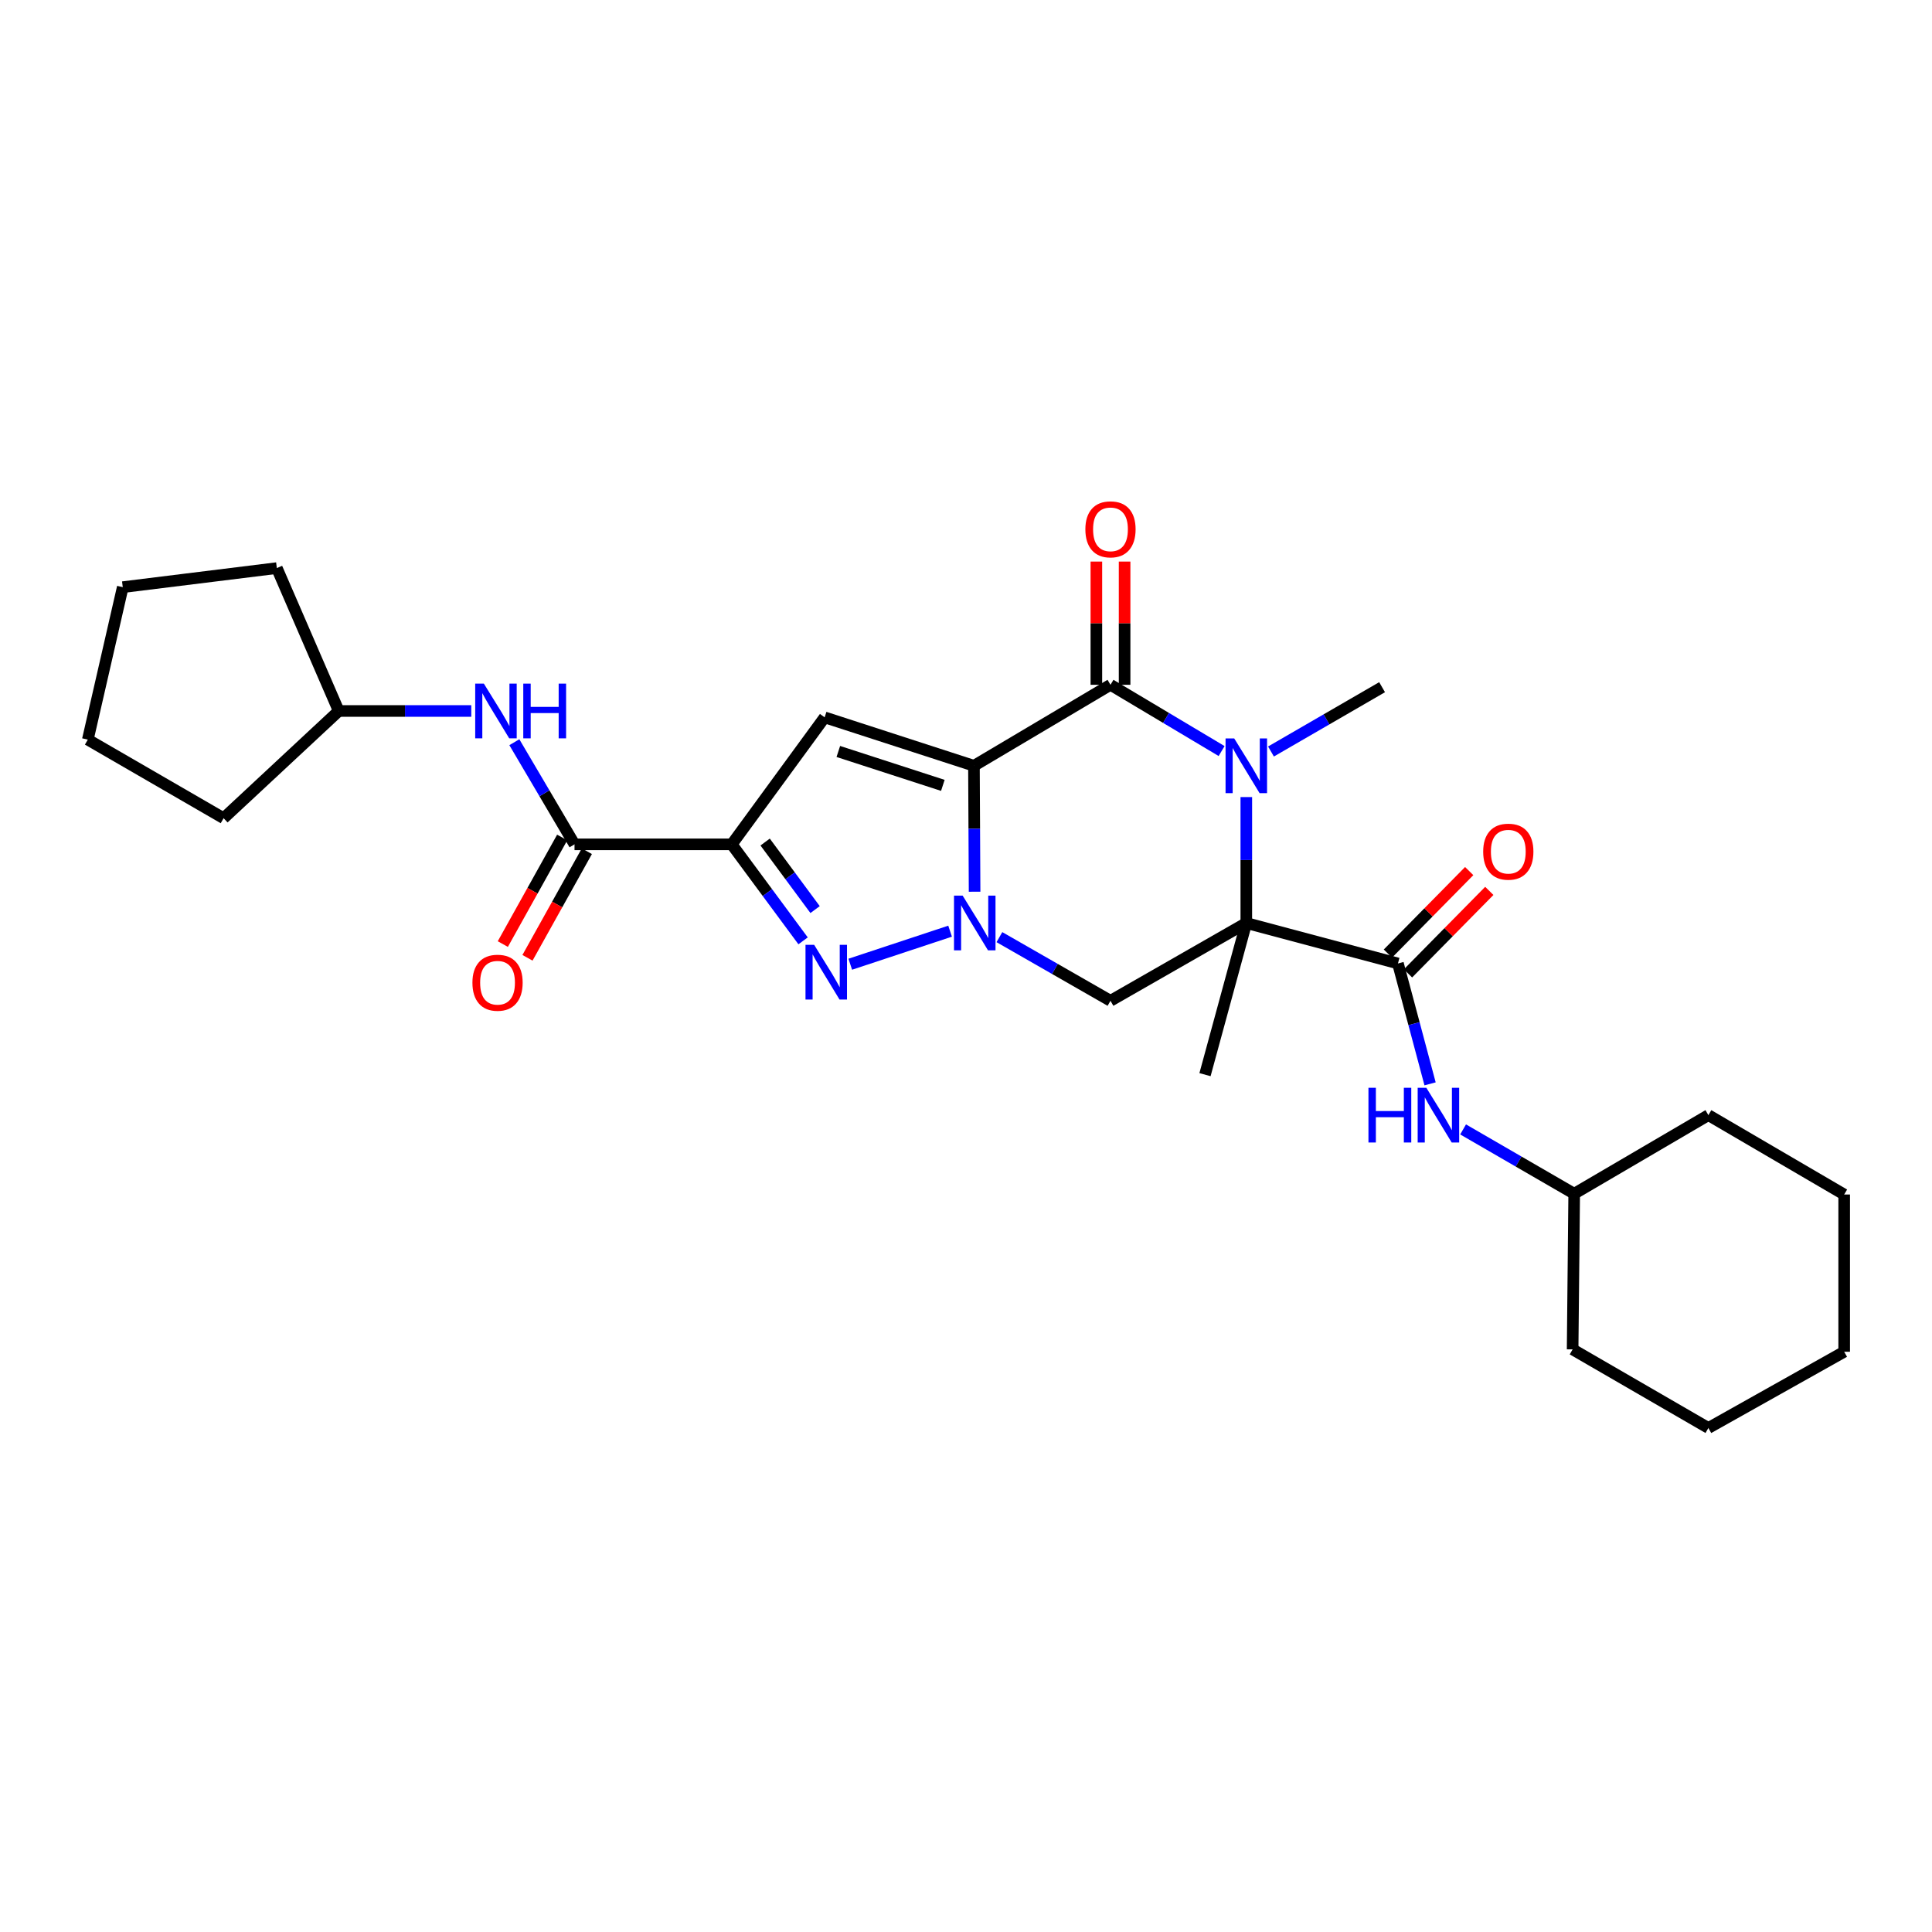 <?xml version='1.0' encoding='iso-8859-1'?>
<svg version='1.1' baseProfile='full'
              xmlns='http://www.w3.org/2000/svg'
                      xmlns:rdkit='http://www.rdkit.org/xml'
                      xmlns:xlink='http://www.w3.org/1999/xlink'
                  xml:space='preserve'
width='1000px' height='1000px' viewBox='0 0 1000 1000'>
<!-- END OF HEADER -->
<rect style='opacity:1.0;fill:#FFFFFF;stroke:none' width='1000' height='1000' x='0' y='0'> </rect>
<path class='bond-0' d='M 504.116,396.37 L 504.282,428.961' style='fill:none;fill-rule:evenodd;stroke:#000000;stroke-width:6px;stroke-linecap:butt;stroke-linejoin:miter;stroke-opacity:1' />
<path class='bond-0' d='M 504.282,428.961 L 504.448,461.552' style='fill:none;fill-rule:evenodd;stroke:#0000FF;stroke-width:6px;stroke-linecap:butt;stroke-linejoin:miter;stroke-opacity:1' />
<path class='bond-2' d='M 504.116,396.37 L 574.785,354.447' style='fill:none;fill-rule:evenodd;stroke:#000000;stroke-width:6px;stroke-linecap:butt;stroke-linejoin:miter;stroke-opacity:1' />
<path class='bond-6' d='M 504.116,396.37 L 426.831,371.301' style='fill:none;fill-rule:evenodd;stroke:#000000;stroke-width:6px;stroke-linecap:butt;stroke-linejoin:miter;stroke-opacity:1' />
<path class='bond-6' d='M 488.014,406.509 L 433.915,388.961' style='fill:none;fill-rule:evenodd;stroke:#000000;stroke-width:6px;stroke-linecap:butt;stroke-linejoin:miter;stroke-opacity:1' />
<path class='bond-5' d='M 491.766,481.973 L 440.095,499.082' style='fill:none;fill-rule:evenodd;stroke:#0000FF;stroke-width:6px;stroke-linecap:butt;stroke-linejoin:miter;stroke-opacity:1' />
<path class='bond-7' d='M 517.294,485.061 L 546.039,501.533' style='fill:none;fill-rule:evenodd;stroke:#0000FF;stroke-width:6px;stroke-linecap:butt;stroke-linejoin:miter;stroke-opacity:1' />
<path class='bond-7' d='M 546.039,501.533 L 574.785,518.004' style='fill:none;fill-rule:evenodd;stroke:#000000;stroke-width:6px;stroke-linecap:butt;stroke-linejoin:miter;stroke-opacity:1' />
<path class='bond-1' d='M 645.088,477.746 L 645.088,445.155' style='fill:none;fill-rule:evenodd;stroke:#000000;stroke-width:6px;stroke-linecap:butt;stroke-linejoin:miter;stroke-opacity:1' />
<path class='bond-1' d='M 645.088,445.155 L 645.088,412.564' style='fill:none;fill-rule:evenodd;stroke:#0000FF;stroke-width:6px;stroke-linecap:butt;stroke-linejoin:miter;stroke-opacity:1' />
<path class='bond-8' d='M 645.088,477.746 L 723.575,498.699' style='fill:none;fill-rule:evenodd;stroke:#000000;stroke-width:6px;stroke-linecap:butt;stroke-linejoin:miter;stroke-opacity:1' />
<path class='bond-15' d='M 645.088,477.746 L 623.705,556.241' style='fill:none;fill-rule:evenodd;stroke:#000000;stroke-width:6px;stroke-linecap:butt;stroke-linejoin:miter;stroke-opacity:1' />
<path class='bond-28' d='M 645.088,477.746 L 574.785,518.004' style='fill:none;fill-rule:evenodd;stroke:#000000;stroke-width:6px;stroke-linecap:butt;stroke-linejoin:miter;stroke-opacity:1' />
<path class='bond-3' d='M 574.785,354.447 L 603.543,371.596' style='fill:none;fill-rule:evenodd;stroke:#000000;stroke-width:6px;stroke-linecap:butt;stroke-linejoin:miter;stroke-opacity:1' />
<path class='bond-3' d='M 603.543,371.596 L 632.302,388.745' style='fill:none;fill-rule:evenodd;stroke:#0000FF;stroke-width:6px;stroke-linecap:butt;stroke-linejoin:miter;stroke-opacity:1' />
<path class='bond-12' d='M 582.091,354.447 L 582.091,322.56' style='fill:none;fill-rule:evenodd;stroke:#000000;stroke-width:6px;stroke-linecap:butt;stroke-linejoin:miter;stroke-opacity:1' />
<path class='bond-12' d='M 582.091,322.56 L 582.091,290.672' style='fill:none;fill-rule:evenodd;stroke:#FF0000;stroke-width:6px;stroke-linecap:butt;stroke-linejoin:miter;stroke-opacity:1' />
<path class='bond-12' d='M 567.478,354.447 L 567.478,322.56' style='fill:none;fill-rule:evenodd;stroke:#000000;stroke-width:6px;stroke-linecap:butt;stroke-linejoin:miter;stroke-opacity:1' />
<path class='bond-12' d='M 567.478,322.56 L 567.478,290.672' style='fill:none;fill-rule:evenodd;stroke:#FF0000;stroke-width:6px;stroke-linecap:butt;stroke-linejoin:miter;stroke-opacity:1' />
<path class='bond-16' d='M 657.858,388.978 L 686.613,372.334' style='fill:none;fill-rule:evenodd;stroke:#0000FF;stroke-width:6px;stroke-linecap:butt;stroke-linejoin:miter;stroke-opacity:1' />
<path class='bond-16' d='M 686.613,372.334 L 715.367,355.689' style='fill:none;fill-rule:evenodd;stroke:#000000;stroke-width:6px;stroke-linecap:butt;stroke-linejoin:miter;stroke-opacity:1' />
<path class='bond-4' d='M 378.747,437.034 L 426.831,371.301' style='fill:none;fill-rule:evenodd;stroke:#000000;stroke-width:6px;stroke-linecap:butt;stroke-linejoin:miter;stroke-opacity:1' />
<path class='bond-9' d='M 378.747,437.034 L 297.37,437.034' style='fill:none;fill-rule:evenodd;stroke:#000000;stroke-width:6px;stroke-linecap:butt;stroke-linejoin:miter;stroke-opacity:1' />
<path class='bond-29' d='M 378.747,437.034 L 397.211,462.007' style='fill:none;fill-rule:evenodd;stroke:#000000;stroke-width:6px;stroke-linecap:butt;stroke-linejoin:miter;stroke-opacity:1' />
<path class='bond-29' d='M 397.211,462.007 L 415.676,486.98' style='fill:none;fill-rule:evenodd;stroke:#0000FF;stroke-width:6px;stroke-linecap:butt;stroke-linejoin:miter;stroke-opacity:1' />
<path class='bond-29' d='M 396.036,435.838 L 408.961,453.319' style='fill:none;fill-rule:evenodd;stroke:#000000;stroke-width:6px;stroke-linecap:butt;stroke-linejoin:miter;stroke-opacity:1' />
<path class='bond-29' d='M 408.961,453.319 L 421.887,470.8' style='fill:none;fill-rule:evenodd;stroke:#0000FF;stroke-width:6px;stroke-linecap:butt;stroke-linejoin:miter;stroke-opacity:1' />
<path class='bond-10' d='M 723.575,498.699 L 731.89,529.851' style='fill:none;fill-rule:evenodd;stroke:#000000;stroke-width:6px;stroke-linecap:butt;stroke-linejoin:miter;stroke-opacity:1' />
<path class='bond-10' d='M 731.89,529.851 L 740.206,561.003' style='fill:none;fill-rule:evenodd;stroke:#0000FF;stroke-width:6px;stroke-linecap:butt;stroke-linejoin:miter;stroke-opacity:1' />
<path class='bond-13' d='M 728.779,503.828 L 749.821,482.477' style='fill:none;fill-rule:evenodd;stroke:#000000;stroke-width:6px;stroke-linecap:butt;stroke-linejoin:miter;stroke-opacity:1' />
<path class='bond-13' d='M 749.821,482.477 L 770.864,461.127' style='fill:none;fill-rule:evenodd;stroke:#FF0000;stroke-width:6px;stroke-linecap:butt;stroke-linejoin:miter;stroke-opacity:1' />
<path class='bond-13' d='M 718.371,493.571 L 739.414,472.22' style='fill:none;fill-rule:evenodd;stroke:#000000;stroke-width:6px;stroke-linecap:butt;stroke-linejoin:miter;stroke-opacity:1' />
<path class='bond-13' d='M 739.414,472.22 L 760.456,450.869' style='fill:none;fill-rule:evenodd;stroke:#FF0000;stroke-width:6px;stroke-linecap:butt;stroke-linejoin:miter;stroke-opacity:1' />
<path class='bond-11' d='M 297.37,437.034 L 281.799,410.601' style='fill:none;fill-rule:evenodd;stroke:#000000;stroke-width:6px;stroke-linecap:butt;stroke-linejoin:miter;stroke-opacity:1' />
<path class='bond-11' d='M 281.799,410.601 L 266.227,384.168' style='fill:none;fill-rule:evenodd;stroke:#0000FF;stroke-width:6px;stroke-linecap:butt;stroke-linejoin:miter;stroke-opacity:1' />
<path class='bond-14' d='M 290.987,433.478 L 275.623,461.064' style='fill:none;fill-rule:evenodd;stroke:#000000;stroke-width:6px;stroke-linecap:butt;stroke-linejoin:miter;stroke-opacity:1' />
<path class='bond-14' d='M 275.623,461.064 L 260.259,488.649' style='fill:none;fill-rule:evenodd;stroke:#FF0000;stroke-width:6px;stroke-linecap:butt;stroke-linejoin:miter;stroke-opacity:1' />
<path class='bond-14' d='M 303.753,440.589 L 288.389,468.174' style='fill:none;fill-rule:evenodd;stroke:#000000;stroke-width:6px;stroke-linecap:butt;stroke-linejoin:miter;stroke-opacity:1' />
<path class='bond-14' d='M 288.389,468.174 L 273.025,495.759' style='fill:none;fill-rule:evenodd;stroke:#FF0000;stroke-width:6px;stroke-linecap:butt;stroke-linejoin:miter;stroke-opacity:1' />
<path class='bond-17' d='M 757.298,584.587 L 786.048,601.231' style='fill:none;fill-rule:evenodd;stroke:#0000FF;stroke-width:6px;stroke-linecap:butt;stroke-linejoin:miter;stroke-opacity:1' />
<path class='bond-17' d='M 786.048,601.231 L 814.799,617.874' style='fill:none;fill-rule:evenodd;stroke:#000000;stroke-width:6px;stroke-linecap:butt;stroke-linejoin:miter;stroke-opacity:1' />
<path class='bond-18' d='M 243.932,368.005 L 209.63,368.005' style='fill:none;fill-rule:evenodd;stroke:#0000FF;stroke-width:6px;stroke-linecap:butt;stroke-linejoin:miter;stroke-opacity:1' />
<path class='bond-18' d='M 209.63,368.005 L 175.329,368.005' style='fill:none;fill-rule:evenodd;stroke:#000000;stroke-width:6px;stroke-linecap:butt;stroke-linejoin:miter;stroke-opacity:1' />
<path class='bond-19' d='M 814.799,617.874 L 813.987,698.439' style='fill:none;fill-rule:evenodd;stroke:#000000;stroke-width:6px;stroke-linecap:butt;stroke-linejoin:miter;stroke-opacity:1' />
<path class='bond-20' d='M 814.799,617.874 L 884.258,577.194' style='fill:none;fill-rule:evenodd;stroke:#000000;stroke-width:6px;stroke-linecap:butt;stroke-linejoin:miter;stroke-opacity:1' />
<path class='bond-21' d='M 175.329,368.005 L 143.287,294.04' style='fill:none;fill-rule:evenodd;stroke:#000000;stroke-width:6px;stroke-linecap:butt;stroke-linejoin:miter;stroke-opacity:1' />
<path class='bond-22' d='M 175.329,368.005 L 115.742,423.501' style='fill:none;fill-rule:evenodd;stroke:#000000;stroke-width:6px;stroke-linecap:butt;stroke-linejoin:miter;stroke-opacity:1' />
<path class='bond-24' d='M 813.987,698.439 L 884.258,739.12' style='fill:none;fill-rule:evenodd;stroke:#000000;stroke-width:6px;stroke-linecap:butt;stroke-linejoin:miter;stroke-opacity:1' />
<path class='bond-23' d='M 884.258,577.194 L 954.545,618.28' style='fill:none;fill-rule:evenodd;stroke:#000000;stroke-width:6px;stroke-linecap:butt;stroke-linejoin:miter;stroke-opacity:1' />
<path class='bond-25' d='M 143.287,294.04 L 63.542,303.912' style='fill:none;fill-rule:evenodd;stroke:#000000;stroke-width:6px;stroke-linecap:butt;stroke-linejoin:miter;stroke-opacity:1' />
<path class='bond-26' d='M 115.742,423.501 L 45.455,382.82' style='fill:none;fill-rule:evenodd;stroke:#000000;stroke-width:6px;stroke-linecap:butt;stroke-linejoin:miter;stroke-opacity:1' />
<path class='bond-27' d='M 954.545,618.28 L 954.545,699.665' style='fill:none;fill-rule:evenodd;stroke:#000000;stroke-width:6px;stroke-linecap:butt;stroke-linejoin:miter;stroke-opacity:1' />
<path class='bond-31' d='M 884.258,739.12 L 954.545,699.665' style='fill:none;fill-rule:evenodd;stroke:#000000;stroke-width:6px;stroke-linecap:butt;stroke-linejoin:miter;stroke-opacity:1' />
<path class='bond-30' d='M 63.542,303.912 L 45.455,382.82' style='fill:none;fill-rule:evenodd;stroke:#000000;stroke-width:6px;stroke-linecap:butt;stroke-linejoin:miter;stroke-opacity:1' />
<path  class='atom-1' d='M 498.27 463.586
L 507.55 478.586
Q 508.47 480.066, 509.95 482.746
Q 511.43 485.426, 511.51 485.586
L 511.51 463.586
L 515.27 463.586
L 515.27 491.906
L 511.39 491.906
L 501.43 475.506
Q 500.27 473.586, 499.03 471.386
Q 497.83 469.186, 497.47 468.506
L 497.47 491.906
L 493.79 491.906
L 493.79 463.586
L 498.27 463.586
' fill='#0000FF'/>
<path  class='atom-4' d='M 638.828 382.21
L 648.108 397.21
Q 649.028 398.69, 650.508 401.37
Q 651.988 404.05, 652.068 404.21
L 652.068 382.21
L 655.828 382.21
L 655.828 410.53
L 651.948 410.53
L 641.988 394.13
Q 640.828 392.21, 639.588 390.01
Q 638.388 387.81, 638.028 387.13
L 638.028 410.53
L 634.348 410.53
L 634.348 382.21
L 638.828 382.21
' fill='#0000FF'/>
<path  class='atom-6' d='M 421.407 489.037
L 430.687 504.037
Q 431.607 505.517, 433.087 508.197
Q 434.567 510.877, 434.647 511.037
L 434.647 489.037
L 438.407 489.037
L 438.407 517.357
L 434.527 517.357
L 424.567 500.957
Q 423.407 499.037, 422.167 496.837
Q 420.967 494.637, 420.607 493.957
L 420.607 517.357
L 416.927 517.357
L 416.927 489.037
L 421.407 489.037
' fill='#0000FF'/>
<path  class='atom-11' d='M 708.308 563.034
L 712.148 563.034
L 712.148 575.074
L 726.628 575.074
L 726.628 563.034
L 730.468 563.034
L 730.468 591.354
L 726.628 591.354
L 726.628 578.274
L 712.148 578.274
L 712.148 591.354
L 708.308 591.354
L 708.308 563.034
' fill='#0000FF'/>
<path  class='atom-11' d='M 738.268 563.034
L 747.548 578.034
Q 748.468 579.514, 749.948 582.194
Q 751.428 584.874, 751.508 585.034
L 751.508 563.034
L 755.268 563.034
L 755.268 591.354
L 751.388 591.354
L 741.428 574.954
Q 740.268 573.034, 739.028 570.834
Q 737.828 568.634, 737.468 567.954
L 737.468 591.354
L 733.788 591.354
L 733.788 563.034
L 738.268 563.034
' fill='#0000FF'/>
<path  class='atom-12' d='M 250.446 353.845
L 259.726 368.845
Q 260.646 370.325, 262.126 373.005
Q 263.606 375.685, 263.686 375.845
L 263.686 353.845
L 267.446 353.845
L 267.446 382.165
L 263.566 382.165
L 253.606 365.765
Q 252.446 363.845, 251.206 361.645
Q 250.006 359.445, 249.646 358.765
L 249.646 382.165
L 245.966 382.165
L 245.966 353.845
L 250.446 353.845
' fill='#0000FF'/>
<path  class='atom-12' d='M 270.846 353.845
L 274.686 353.845
L 274.686 365.885
L 289.166 365.885
L 289.166 353.845
L 293.006 353.845
L 293.006 382.165
L 289.166 382.165
L 289.166 369.085
L 274.686 369.085
L 274.686 382.165
L 270.846 382.165
L 270.846 353.845
' fill='#0000FF'/>
<path  class='atom-13' d='M 561.785 273.979
Q 561.785 267.179, 565.145 263.379
Q 568.505 259.579, 574.785 259.579
Q 581.065 259.579, 584.425 263.379
Q 587.785 267.179, 587.785 273.979
Q 587.785 280.859, 584.385 284.779
Q 580.985 288.659, 574.785 288.659
Q 568.545 288.659, 565.145 284.779
Q 561.785 280.899, 561.785 273.979
M 574.785 285.459
Q 579.105 285.459, 581.425 282.579
Q 583.785 279.659, 583.785 273.979
Q 583.785 268.419, 581.425 265.619
Q 579.105 262.779, 574.785 262.779
Q 570.465 262.779, 568.105 265.579
Q 565.785 268.379, 565.785 273.979
Q 565.785 279.699, 568.105 282.579
Q 570.465 285.459, 574.785 285.459
' fill='#FF0000'/>
<path  class='atom-14' d='M 767.694 440.824
Q 767.694 434.024, 771.054 430.224
Q 774.414 426.424, 780.694 426.424
Q 786.974 426.424, 790.334 430.224
Q 793.694 434.024, 793.694 440.824
Q 793.694 447.704, 790.294 451.624
Q 786.894 455.504, 780.694 455.504
Q 774.454 455.504, 771.054 451.624
Q 767.694 447.744, 767.694 440.824
M 780.694 452.304
Q 785.014 452.304, 787.334 449.424
Q 789.694 446.504, 789.694 440.824
Q 789.694 435.264, 787.334 432.464
Q 785.014 429.624, 780.694 429.624
Q 776.374 429.624, 774.014 432.424
Q 771.694 435.224, 771.694 440.824
Q 771.694 446.544, 774.014 449.424
Q 776.374 452.304, 780.694 452.304
' fill='#FF0000'/>
<path  class='atom-15' d='M 244.526 508.651
Q 244.526 501.851, 247.886 498.051
Q 251.246 494.251, 257.526 494.251
Q 263.806 494.251, 267.166 498.051
Q 270.526 501.851, 270.526 508.651
Q 270.526 515.531, 267.126 519.451
Q 263.726 523.331, 257.526 523.331
Q 251.286 523.331, 247.886 519.451
Q 244.526 515.571, 244.526 508.651
M 257.526 520.131
Q 261.846 520.131, 264.166 517.251
Q 266.526 514.331, 266.526 508.651
Q 266.526 503.091, 264.166 500.291
Q 261.846 497.451, 257.526 497.451
Q 253.206 497.451, 250.846 500.251
Q 248.526 503.051, 248.526 508.651
Q 248.526 514.371, 250.846 517.251
Q 253.206 520.131, 257.526 520.131
' fill='#FF0000'/>
</svg>
